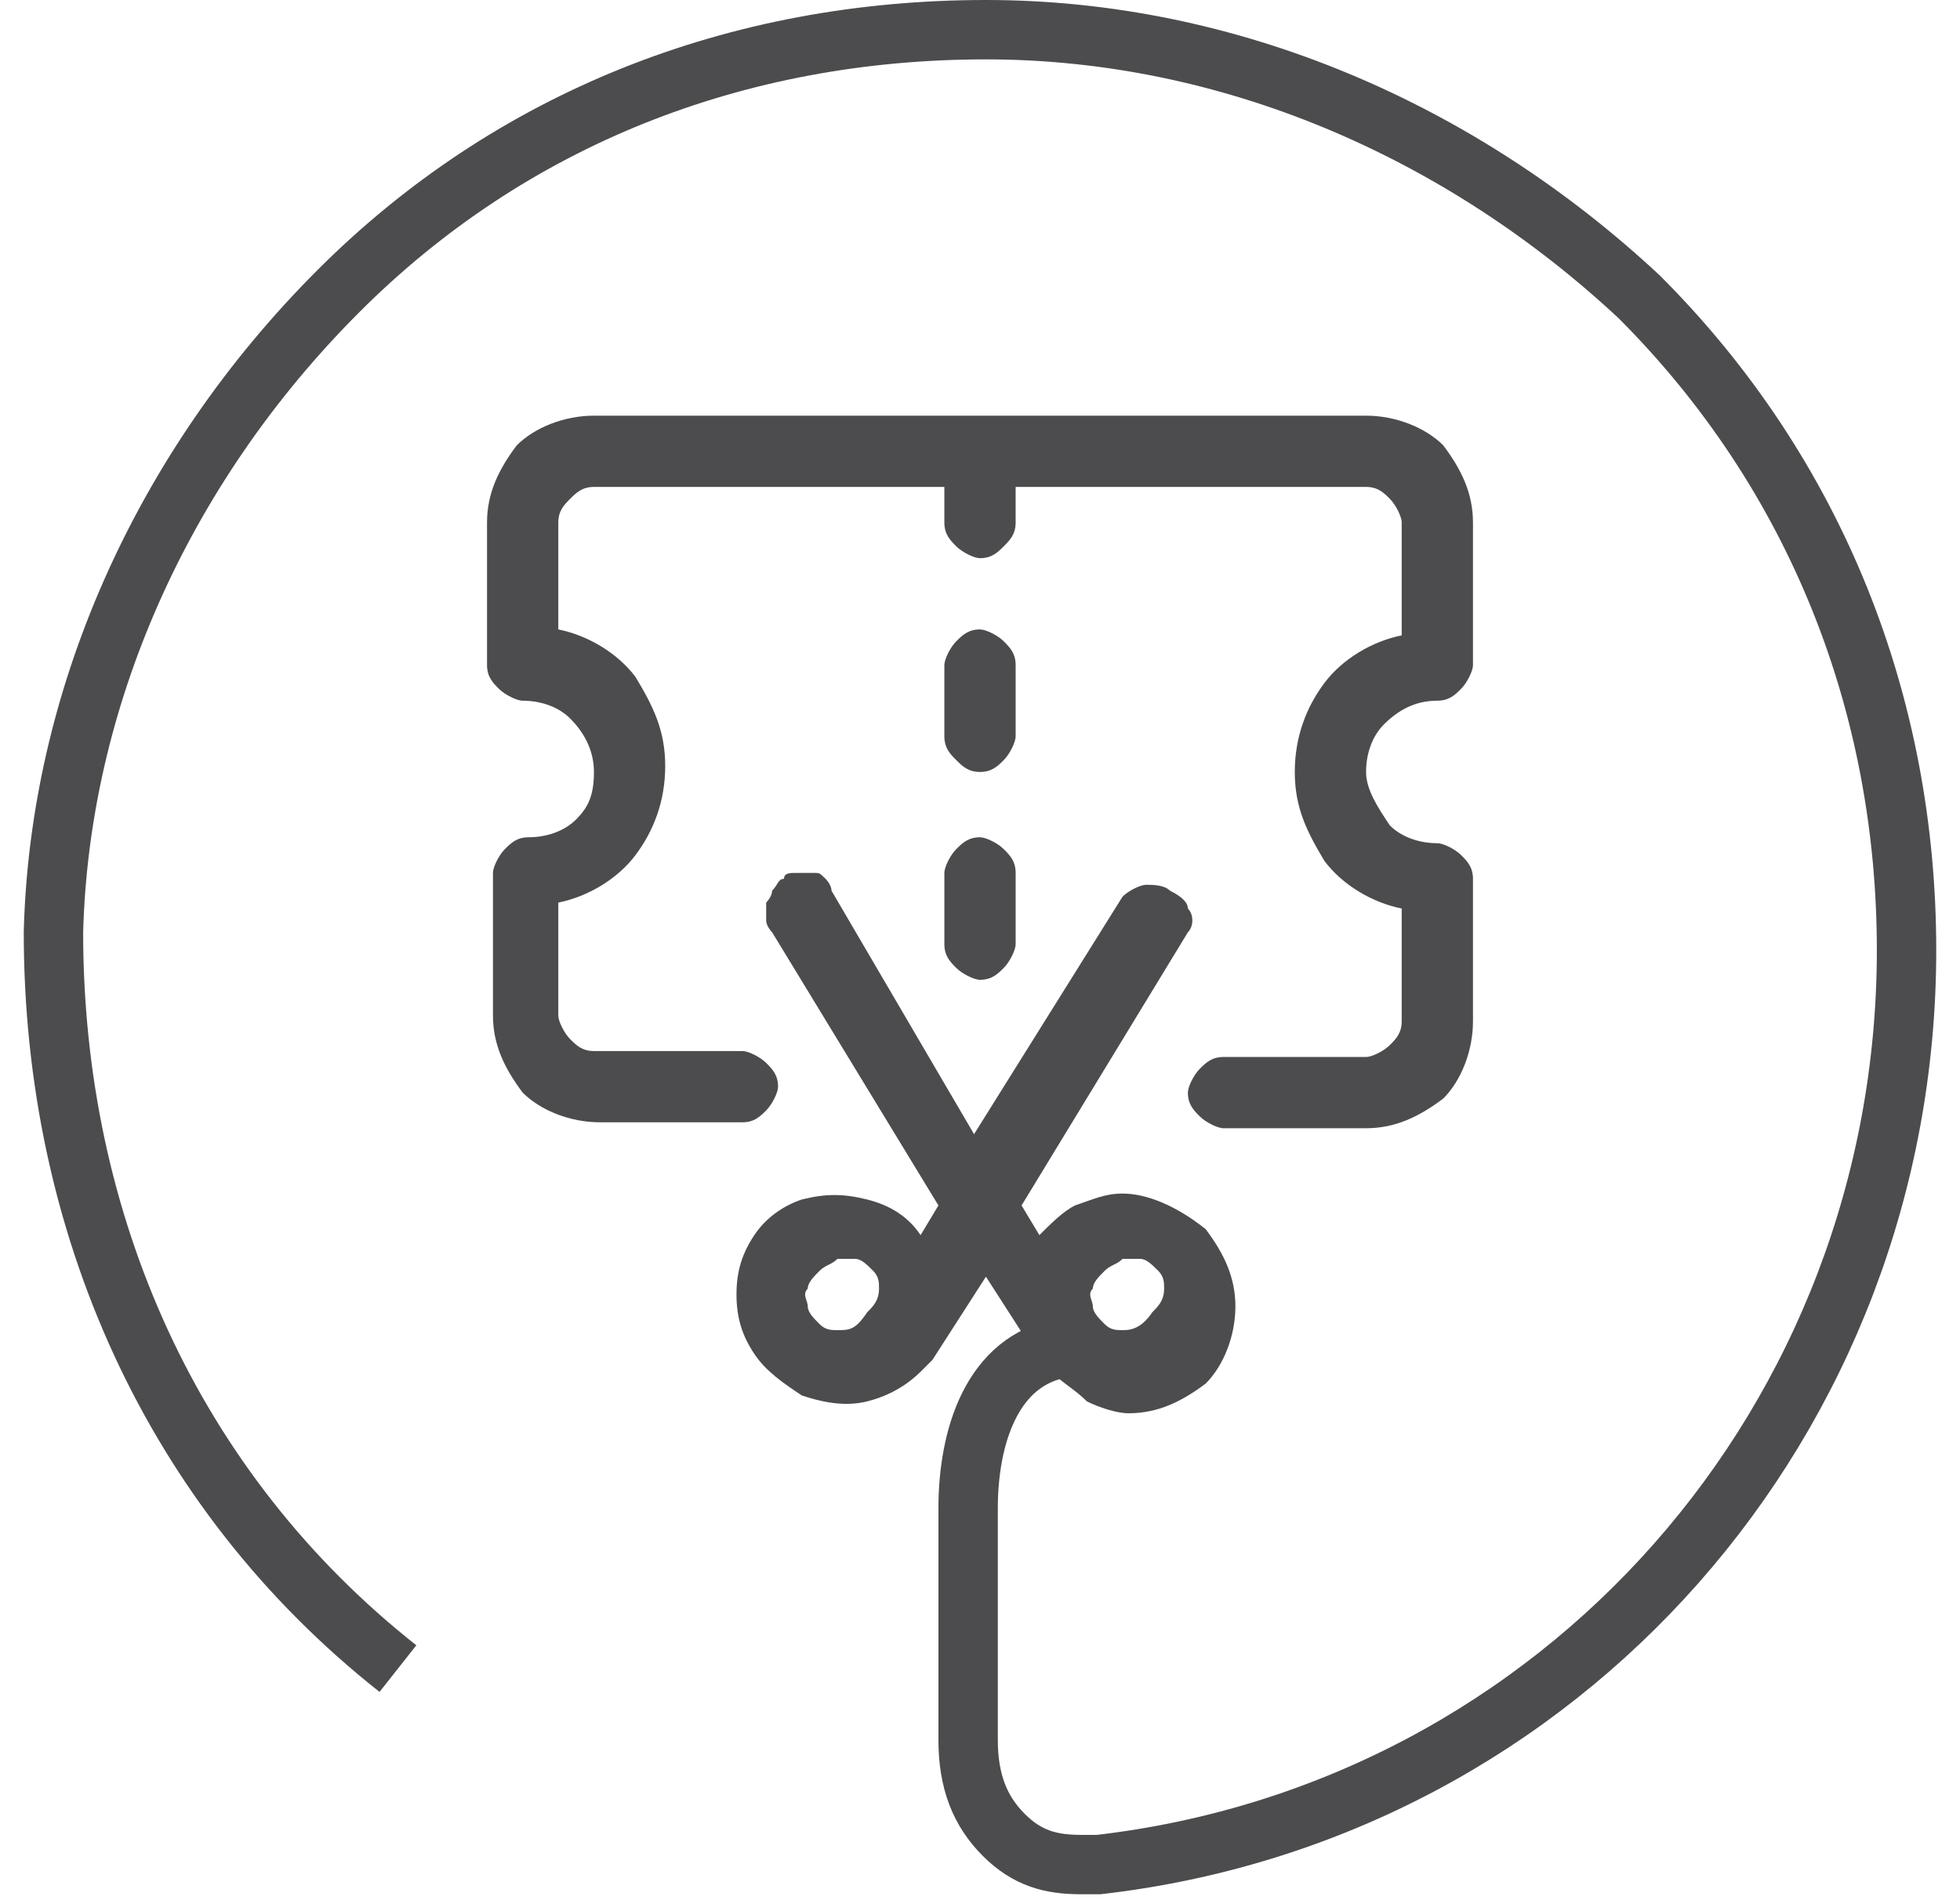 <?xml version="1.0" encoding="utf-8"?>
<!-- Generator: Adobe Illustrator 28.2.0, SVG Export Plug-In . SVG Version: 6.00 Build 0)  -->
<svg version="1.1" id="Layer_1" xmlns="http://www.w3.org/2000/svg" xmlns:xlink="http://www.w3.org/1999/xlink" x="0px" y="0px"
	 viewBox="0 0 33 32" style="enable-background:new 0 0 33 32;" xml:space="preserve">
<style type="text/css">
	.st0{fill:#4C4C4E;}
	.st1{fill:none;stroke:#4C4C4E;stroke-miterlimit:10;}
</style>
<g>
	<path class="st0" d="M24.2,11.8c0.2,0,0.3-0.1,0.4-0.2c0.1-0.1,0.2-0.3,0.2-0.4V8.8c0-0.5-0.2-0.9-0.5-1.3C24,7.2,23.5,7,23,7H10
		C9.5,7,9,7.2,8.7,7.5C8.4,7.9,8.2,8.3,8.2,8.8v2.4c0,0.2,0.1,0.3,0.2,0.4c0.1,0.1,0.3,0.2,0.4,0.2c0.3,0,0.6,0.1,0.8,0.3
		C9.8,12.3,10,12.6,10,13s-0.1,0.6-0.3,0.8c-0.2,0.2-0.5,0.3-0.8,0.3c-0.2,0-0.3,0.1-0.4,0.2c-0.1,0.1-0.2,0.3-0.2,0.4v2.4
		c0,0.5,0.2,0.9,0.5,1.3c0.3,0.3,0.8,0.5,1.3,0.5h2.4c0.2,0,0.3-0.1,0.4-0.2c0.1-0.1,0.2-0.3,0.2-0.4c0-0.2-0.1-0.3-0.2-0.4
		c-0.1-0.1-0.3-0.2-0.4-0.2H10c-0.2,0-0.3-0.1-0.4-0.2c-0.1-0.1-0.2-0.3-0.2-0.4v-1.9c0.5-0.1,1-0.4,1.3-0.8
		c0.3-0.4,0.5-0.9,0.5-1.5s-0.2-1-0.5-1.5c-0.3-0.4-0.8-0.7-1.3-0.8V8.8c0-0.2,0.1-0.3,0.2-0.4C9.7,8.3,9.8,8.2,10,8.2h5.9v0.6
		c0,0.2,0.1,0.3,0.2,0.4c0.1,0.1,0.3,0.2,0.4,0.2c0.2,0,0.3-0.1,0.4-0.2C17,9.1,17.1,9,17.1,8.8V8.2H23c0.2,0,0.3,0.1,0.4,0.2
		c0.1,0.1,0.2,0.3,0.2,0.4v1.9c-0.5,0.1-1,0.4-1.3,0.8c-0.3,0.4-0.5,0.9-0.5,1.5s0.2,1,0.5,1.5c0.3,0.4,0.8,0.7,1.3,0.8v1.9
		c0,0.2-0.1,0.3-0.2,0.4c-0.1,0.1-0.3,0.2-0.4,0.2h-2.4c-0.2,0-0.3,0.1-0.4,0.2c-0.1,0.1-0.2,0.3-0.2,0.4c0,0.2,0.1,0.3,0.2,0.4
		c0.1,0.1,0.3,0.2,0.4,0.2H23c0.5,0,0.9-0.2,1.3-0.5c0.3-0.3,0.5-0.8,0.5-1.3v-2.4c0-0.2-0.1-0.3-0.2-0.4c-0.1-0.1-0.3-0.2-0.4-0.2
		c-0.3,0-0.6-0.1-0.8-0.3C23.2,13.6,23,13.3,23,13s0.1-0.6,0.3-0.8C23.6,11.9,23.9,11.8,24.2,11.8z"/>
	<path class="st0" d="M16.5,13c0.2,0,0.3-0.1,0.4-0.2c0.1-0.1,0.2-0.3,0.2-0.4v-1.2c0-0.2-0.1-0.3-0.2-0.4c-0.1-0.1-0.3-0.2-0.4-0.2
		c-0.2,0-0.3,0.1-0.4,0.2c-0.1,0.1-0.2,0.3-0.2,0.4v1.2c0,0.2,0.1,0.3,0.2,0.4C16.2,12.9,16.3,13,16.5,13z"/>
	<path class="st0" d="M15.9,15.9c0,0.2,0.1,0.3,0.2,0.4c0.1,0.1,0.3,0.2,0.4,0.2c0.2,0,0.3-0.1,0.4-0.2c0.1-0.1,0.2-0.3,0.2-0.4
		v-1.2c0-0.2-0.1-0.3-0.2-0.4c-0.1-0.1-0.3-0.2-0.4-0.2c-0.2,0-0.3,0.1-0.4,0.2c-0.1,0.1-0.2,0.3-0.2,0.4V15.9z"/>
	<path class="st0" d="M18.9,20.1c-0.3,0-0.5,0.1-0.8,0.2c-0.2,0.1-0.4,0.3-0.6,0.5l-0.3-0.5l2.8-4.6c0.1-0.1,0.1-0.3,0-0.4
		c0-0.1-0.1-0.2-0.3-0.3c-0.1-0.1-0.3-0.1-0.4-0.1c-0.1,0-0.3,0.1-0.4,0.2l-2.5,4L14,15c0-0.1-0.1-0.2-0.1-0.2
		c-0.1-0.1-0.1-0.1-0.2-0.1c-0.1,0-0.2,0-0.3,0c-0.1,0-0.2,0-0.2,0.1c-0.1,0-0.1,0.1-0.2,0.2c0,0.1-0.1,0.2-0.1,0.2
		c0,0.1,0,0.2,0,0.3c0,0.1,0.1,0.2,0.1,0.2l2.8,4.6l-0.3,0.5c-0.2-0.3-0.5-0.5-0.9-0.6c-0.4-0.1-0.7-0.1-1.1,0
		c-0.3,0.1-0.6,0.3-0.8,0.6c-0.2,0.3-0.3,0.6-0.3,1s0.1,0.7,0.3,1c0.2,0.3,0.5,0.5,0.8,0.7c0.3,0.1,0.7,0.2,1.1,0.1
		c0.4-0.1,0.7-0.3,0.9-0.5l0.2-0.2l0.9-1.4l0.9,1.4l0.2,0.2c0.2,0.2,0.4,0.3,0.6,0.5c0.2,0.1,0.5,0.2,0.7,0.2c0.5,0,0.9-0.2,1.3-0.5
		c0.3-0.3,0.5-0.8,0.5-1.3c0-0.5-0.2-0.9-0.5-1.3C19.8,20.3,19.3,20.1,18.9,20.1z M14.1,22.4c-0.1,0-0.2,0-0.3-0.1
		c-0.1-0.1-0.2-0.2-0.2-0.3c0-0.1-0.1-0.2,0-0.3c0-0.1,0.1-0.2,0.2-0.3c0.1-0.1,0.2-0.1,0.3-0.2c0.1,0,0.2,0,0.3,0s0.2,0.1,0.3,0.2
		s0.1,0.2,0.1,0.3c0,0.2-0.1,0.3-0.2,0.4C14.4,22.4,14.3,22.4,14.1,22.4z M18.9,22.4c-0.1,0-0.2,0-0.3-0.1c-0.1-0.1-0.2-0.2-0.2-0.3
		c0-0.1-0.1-0.2,0-0.3c0-0.1,0.1-0.2,0.2-0.3c0.1-0.1,0.2-0.1,0.3-0.2c0.1,0,0.2,0,0.3,0c0.1,0,0.2,0.1,0.3,0.2
		c0.1,0.1,0.1,0.2,0.1,0.3c0,0.2-0.1,0.3-0.2,0.4C19.2,22.4,19,22.4,18.9,22.4z"/>
</g>
<g>
	<g>
		<path class="st1" d="M6.7,28.1c-3.8-3-5.8-7.5-5.8-12.4C1,11.8,2.7,7.9,5.7,4.9c2.9-2.9,6.7-4.4,10.9-4.4l0,0c4.1,0,8,1.7,11,4.5
			c3,3,4.5,6.9,4.5,11c0,7.9-5.8,14.5-13.6,15.4c-0.1,0-0.1,0-0.3,0c-0.5,0-0.9-0.1-1.3-0.5c-0.4-0.4-0.6-0.9-0.6-1.6v-3.9
			c0-1.2,0.4-2.5,1.6-2.7"/>
		<path class="st0" d="M16.6,1"/>
	</g>
</g>
</svg>
